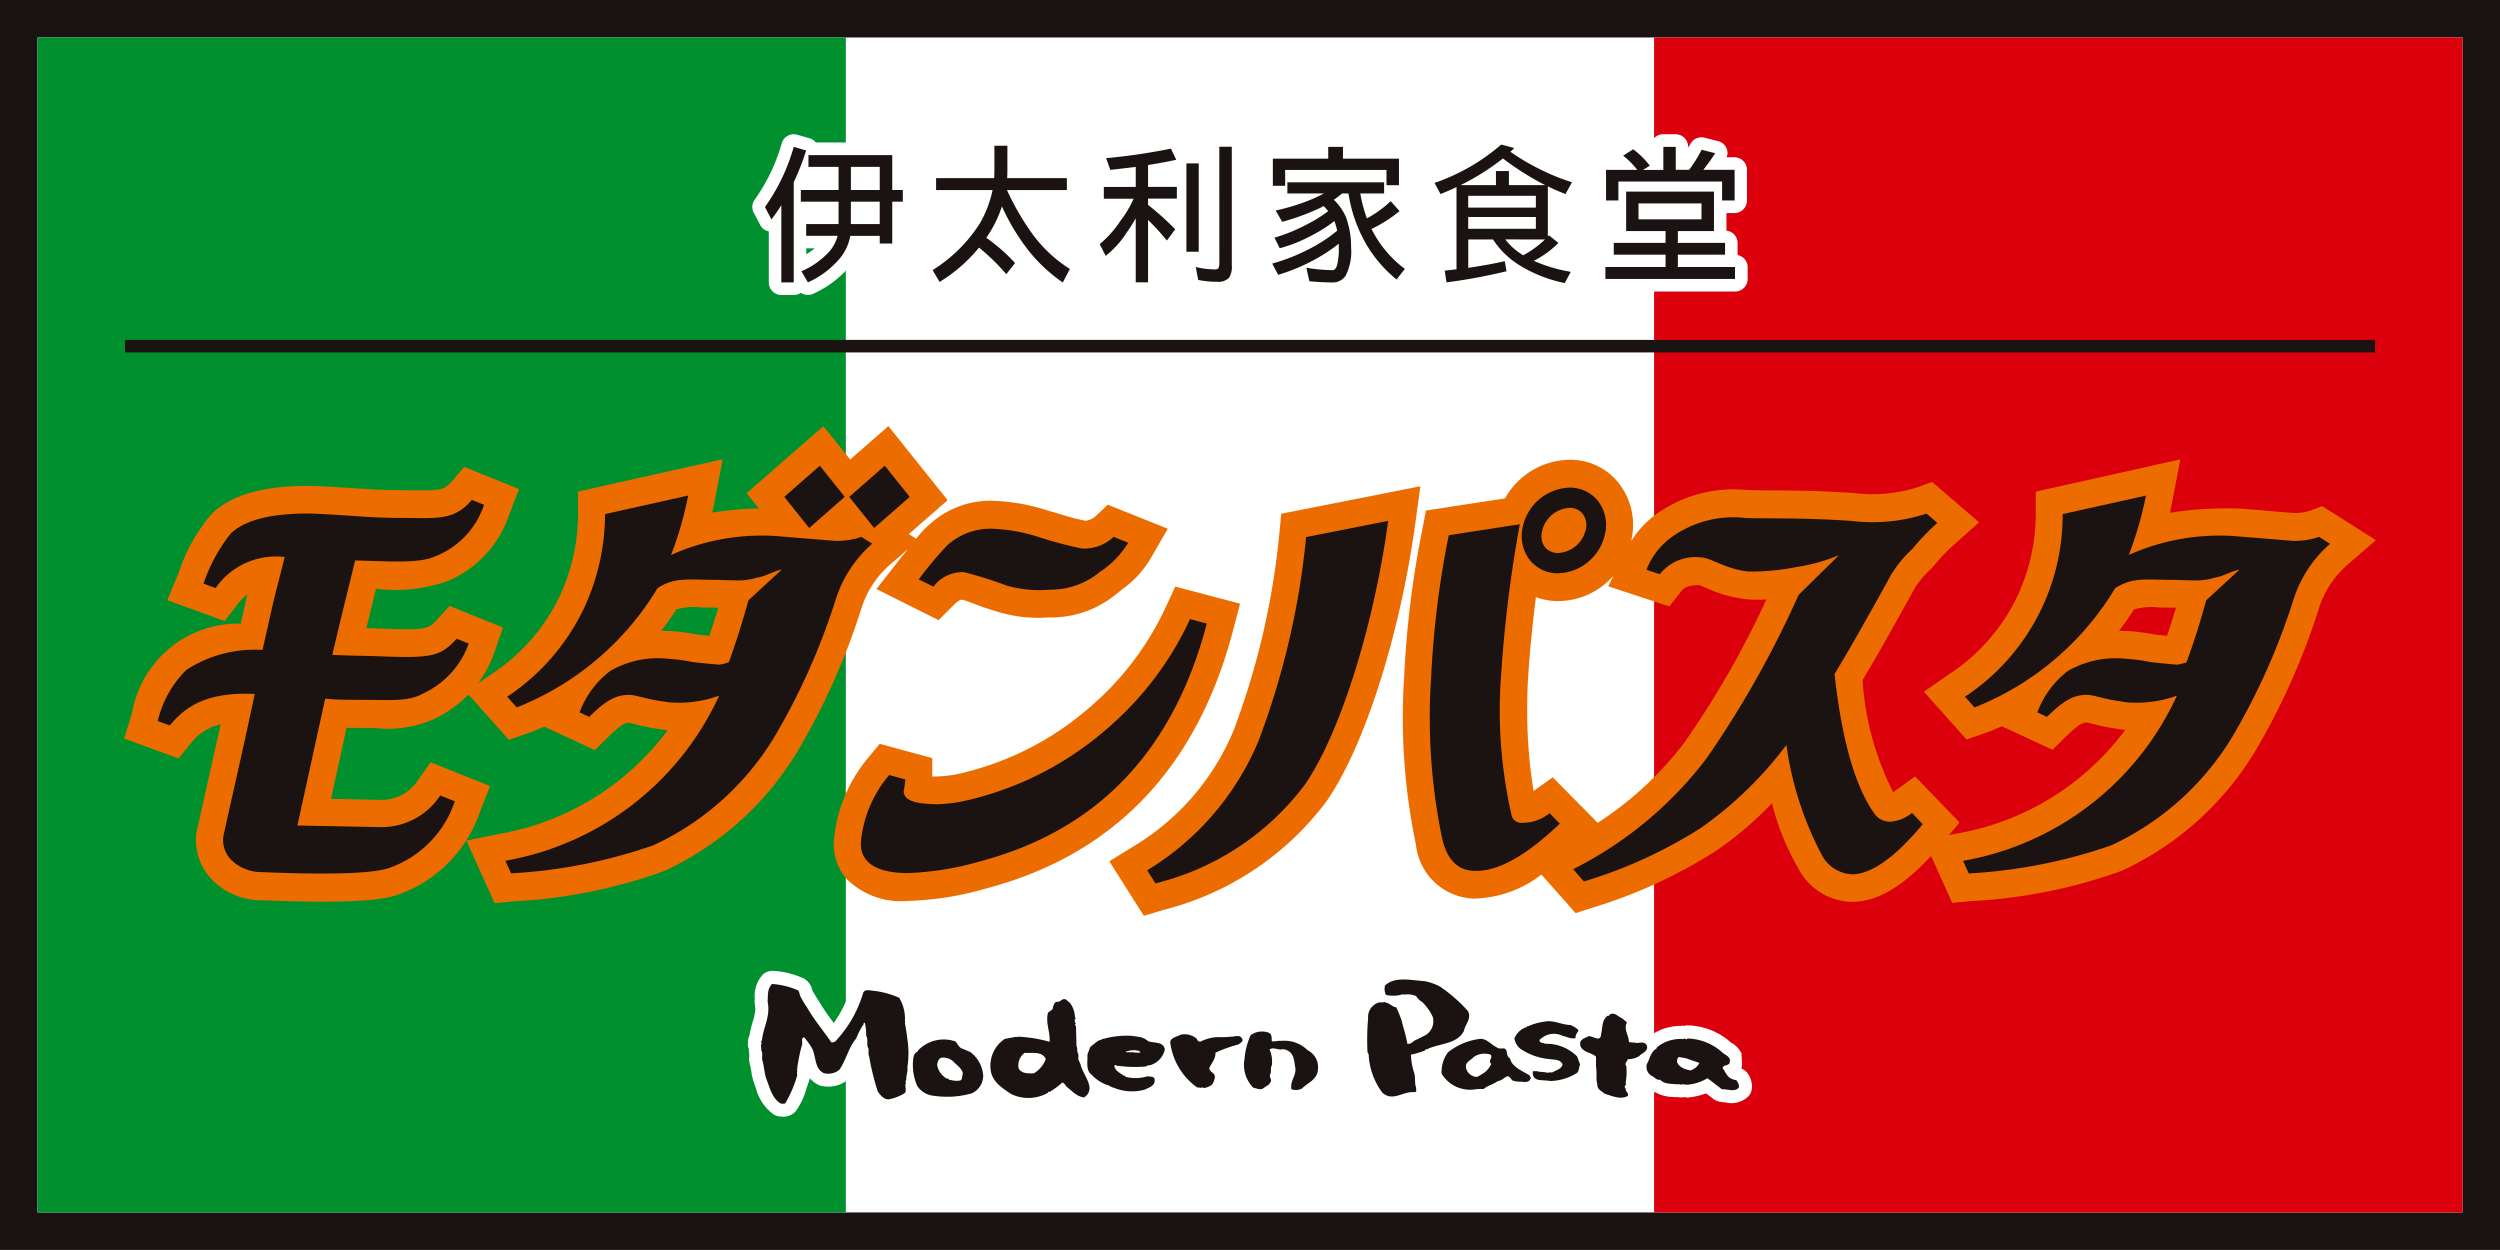 <svg id="logo" xmlns="http://www.w3.org/2000/svg" width="125.933" height="62.963" viewBox="0 0 125.933 62.963">
  <g id="グループ_187" data-name="グループ 187">
    <rect id="長方形_647" data-name="長方形 647" width="125.933" height="62.963" fill="#1a1311"/>
    <g id="グループ_179" data-name="グループ 179" transform="translate(1.889 1.888)">
      <rect id="長方形_648" data-name="長方形 648" width="122.155" height="59.187" fill="#fff"/>
      <rect id="長方形_649" data-name="長方形 649" width="40.718" height="59.187" fill="#00912e"/>
      <rect id="長方形_650" data-name="長方形 650" width="40.722" height="59.187" transform="translate(81.433)" fill="#dc000c"/>
    </g>
    <rect id="長方形_651" data-name="長方形 651" width="113.339" height="0.631" transform="translate(6.298 17.122)" fill="#1a1311"/>
    <g id="グループ_182" data-name="グループ 182" transform="translate(37.897 6.652)">
      <g id="グループ_180" data-name="グループ 180">
        <path id="パス_244" data-name="パス 244" d="M804.893,683.5v-1.139a.634.634,0,0,0-.634-.636h-3.848a.64.64,0,0,0-.312-.209l-.625-.178a.627.627,0,0,0-.783.434,9.234,9.234,0,0,1-1.36,2.835.623.623,0,0,0-.12.365.636.636,0,0,0,.076.3l.327.623a.63.63,0,0,0,.427.312v2.568a.634.634,0,0,0,.632.634h.625a.633.633,0,0,0,.358-.111.624.624,0,0,0,.621.051A5.228,5.228,0,0,0,802,688.1a3.288,3.288,0,0,0,.625-1.037h.421a.631.631,0,0,0,.585.387h.63a.632.632,0,0,0,.634-.63v-1.5a.621.621,0,0,0,.53-.614v-.587A.627.627,0,0,0,804.893,683.5Zm-4.965,3.859v-.3h.427A3.85,3.85,0,0,1,799.928,687.363Z" transform="translate(-797.211 -681.202)" fill="#fff"/>
        <path id="パス_245" data-name="パス 245" d="M808.89,687.591a6.254,6.254,0,0,1-1.8-1.725c-.24-.347-.461-.708-.668-1.079h1.985a.63.63,0,0,0,.632-.632v-.6a.628.628,0,0,0-.632-.63h-2.361v-1a.634.634,0,0,0-.634-.634h-.654a.633.633,0,0,0-.628.634v1h-2.31a.633.633,0,0,0-.634.63v.6a.635.635,0,0,0,.634.632h2a5.455,5.455,0,0,1-.332.706,6.933,6.933,0,0,1-2.194,2.167.631.631,0,0,0-.291.53.624.624,0,0,0,.093.327l.356.592a.632.632,0,0,0,.875.214,8.38,8.38,0,0,0,1.7-1.375,10.6,10.6,0,0,1,.841.859.642.642,0,0,0,.5.222.633.633,0,0,0,.481-.242l.443-.563a.653.653,0,0,0,.089-.165,8.464,8.464,0,0,0,1.471,1.284.639.639,0,0,0,.91-.234l.356-.685a.676.676,0,0,0,.073-.294A.63.63,0,0,0,808.89,687.591Z" transform="translate(-792.565 -681.234)" fill="#fff"/>
        <path id="パス_246" data-name="パス 246" d="M819.371,684.979a.607.607,0,0,0,.781-.289l.327-.592a.663.663,0,0,0,.076-.3.626.626,0,0,0-.441-.605,10.25,10.25,0,0,1-1.553-.634c-.307-.151-.61-.329-.906-.51a.617.617,0,0,0-.022-.145.634.634,0,0,0-.454-.443l-.656-.171a.635.635,0,0,0-.605.156,9.542,9.542,0,0,1-3.147,1.794.637.637,0,0,0-.33.883l.3.561a.612.612,0,0,0,.737.312v2.624l-.04,0a.641.641,0,0,0-.432.245.651.651,0,0,0-.125.378.538.538,0,0,0,.009.1l.089.594a.635.635,0,0,0,.712.53,29.654,29.654,0,0,0,3.091-.579.6.6,0,0,0,.372-.265,7.764,7.764,0,0,0,2.285.864.63.63,0,0,0,.692-.323l.294-.563a.64.64,0,0,0,.073-.3.663.663,0,0,0-.06-.276.652.652,0,0,0-.458-.347c-.2-.033-.381-.087-.568-.129.1-.091.2-.178.287-.267a.625.625,0,0,0,.178-.438l0-.038a.613.613,0,0,0-.234-.454l-.3-.24v-1.153Zm-4.039,2.381V687.3h.3v0C815.537,687.327,815.43,687.342,815.332,687.36Z" transform="translate(-778.636 -681.263)" fill="#fff"/>
        <path id="パス_247" data-name="パス 247" d="M812.077,681.312h-.628a.636.636,0,0,0-.63.634v.358a.615.615,0,0,0-.407-.153h-.621l-.024,0-.18-.385a.634.634,0,0,0-.7-.35,28.482,28.482,0,0,1-3.2.467.644.644,0,0,0-.476.289.651.651,0,0,0-.1.343.587.587,0,0,0,.038.211l.209.594a.221.221,0,0,1,.031.06.623.623,0,0,0-.392.583v.592a.63.63,0,0,0,.63.634h.4c-.02.029-.038.062-.058.091l-.018.027a4.844,4.844,0,0,1-.937,1.046.649.649,0,0,0-.229.492.628.628,0,0,0,.069.287l.3.594a.632.632,0,0,0,.935.223,4.043,4.043,0,0,0,.51-.456v1.28a.632.632,0,0,0,.632.634h.621a.631.631,0,0,0,.634-.634v-1.569a.566.566,0,0,0,.336.1.58.58,0,0,0,.327-.107v.038a.628.628,0,0,0,.494.616.6.6,0,0,0-.011.267l.12.656a.641.641,0,0,0,.494.505,5.643,5.643,0,0,0,1.075.1,1.346,1.346,0,0,0,1.073-.405,1.516,1.516,0,0,0,.307-1.055v-5.975A.633.633,0,0,0,812.077,681.312Zm-2.92,2.023h-.365c.124-.024.258-.047.365-.069Z" transform="translate(-787.925 -681.203)" fill="#fff"/>
        <path id="パス_248" data-name="パス 248" d="M816.388,687.59a5.128,5.128,0,0,1-1.188-1.266,8.423,8.423,0,0,0,.939-.643.628.628,0,0,0,.231-.443l0-.053a.632.632,0,0,0-.16-.421l-.267-.3a.634.634,0,0,0,.4-.585v-1.337a.633.633,0,0,0-.63-.632h-2.2a.63.63,0,0,0-.621-.6h-.743a.633.633,0,0,0-.627.6H809.36a.634.634,0,0,0-.636.632v1.366a.506.506,0,1,1,.2.986.763.763,0,0,0-.051.26.6.6,0,0,0,.082.314s.189.334.267.469a.629.629,0,0,0-.358.334.59.59,0,0,0,.011.532l.222.447a.639.639,0,0,0-.349.332.6.6,0,0,0-.053.245.646.646,0,0,0,.073.3l.3.563a.638.638,0,0,0,.743.314c.249-.078.5-.171.743-.265l.029.122a.624.624,0,0,0,.563.492c.525.042.93.062,1.237.062a1.408,1.408,0,0,0,1.157-.6,2.393,2.393,0,0,0,.349-1.077,6.868,6.868,0,0,0,1.311,1.393.633.633,0,0,0,.888-.1l.418-.532a.625.625,0,0,0,.138-.394c0-.025,0-.056-.007-.08A.637.637,0,0,0,816.388,687.59Z" transform="translate(-783.139 -681.203)" fill="#fff"/>
        <path id="パス_249" data-name="パス 249" d="M823.529,687.4l0-.018v-.592a.625.625,0,0,0-.561-.619v-.886h.4a.635.635,0,0,0,.634-.632V683.11a.637.637,0,0,0-.634-.637h-.4a.56.56,0,0,0,.056-.2.689.689,0,0,0-.042-.231.628.628,0,0,0-.432-.381l-.683-.174a.631.631,0,0,0-.721.327c-.031.058-.078.113-.109.174v-.042a.635.635,0,0,0-.632-.634h-.625a.637.637,0,0,0-.634.634V682a4.1,4.1,0,0,0-.507-.434.629.629,0,0,0-.723-.025l-.5.323a.632.632,0,0,0-.287.505v.027a.381.381,0,0,0,.018.08H816.9a.639.639,0,0,0-.634.637v1.542a.636.636,0,0,0,.634.632h.378v.872a.631.631,0,0,0-.621.632v.592l0,.031a.629.629,0,0,0-.427.592v.6a.636.636,0,0,0,.634.632H823.4a.637.637,0,0,0,.636-.632V688A.622.622,0,0,0,823.529,687.4Z" transform="translate(-773.898 -681.203)" fill="#fff"/>
      </g>
      <g id="グループ_181" data-name="グループ 181" transform="translate(0.634 0.629)">
        <path id="パス_250" data-name="パス 250" d="M803.28,682.61v1.164h-1.453V682.61Zm-5.784,2.018.327.625a7.813,7.813,0,0,0,.5-.714v3.888h.625v-5.043a12.64,12.64,0,0,0,.625-1.6l-.625-.183A9.766,9.766,0,0,1,797.5,684.628Zm2.194-2.018h1.516v1.164h-1.9v.587h1.9v1.128h-1.631v.592h1.585a2.044,2.044,0,0,1-.39.759,4.056,4.056,0,0,1-1.433,1.026l.325.561a4.5,4.5,0,0,0,1.513-1.1,2.446,2.446,0,0,0,.621-1.244h1.484v.389h.63v-2.11h.532v-.587h-.532v-1.756H799.69Zm3.589,1.751v1.128h-1.453v-1.128Z" transform="translate(-797.496 -681.484)" fill="#1a1311"/>
        <path id="パス_251" data-name="パス 251" d="M801.47,683.206h2.924c.011-.138.013-.274.013-.407v-1.226h.654V682.8c0,.134,0,.269-.015.407h3.011v.6H805.04a13.088,13.088,0,0,0,1.184,2.074,6.835,6.835,0,0,0,1.985,1.9l-.356.683a8.039,8.039,0,0,1-1.7-1.576,10.915,10.915,0,0,1-1.368-2.261,5.913,5.913,0,0,1-.752,1.533.42.42,0,0,1-.031.056,8.635,8.635,0,0,1,1.446,1.268l-.443.561a10.338,10.338,0,0,0-1.373-1.34,7.782,7.782,0,0,1-1.985,1.729l-.354-.594a7.539,7.539,0,0,0,2.4-2.385,5.711,5.711,0,0,0,.623-1.649H801.47Z" transform="translate(-792.847 -681.514)" fill="#1a1311"/>
        <path id="パス_252" data-name="パス 252" d="M808.665,681.69l.267.561c-.447.1-.919.185-1.42.265v1.1h1.451v.592h-1.451v.314a14.611,14.611,0,0,1,1.369,1.231l-.421.567a11.421,11.421,0,0,0-.948-1.037v3.142h-.621V685.2a8.147,8.147,0,0,1-.472.743,4.726,4.726,0,0,1-1.041,1.148l-.3-.592a5.291,5.291,0,0,0,1.053-1.186,5.428,5.428,0,0,0,.654-1.1h-1.5v-.592h1.607V682.61c-.416.053-.839.1-1.28.151l-.212-.592A29.953,29.953,0,0,0,808.665,681.69Zm.779.743h.621v4.451h-.621Zm1.658-.837h.628v5.975a.991.991,0,0,1-.147.634.764.764,0,0,1-.6.191,4.468,4.468,0,0,1-.946-.093l-.122-.65a4.146,4.146,0,0,0,.979.12c.087,0,.143-.022.165-.067a.626.626,0,0,0,.044-.289Z" transform="translate(-788.212 -681.484)" fill="#1a1311"/>
        <path id="パス_253" data-name="パス 253" d="M811.8,681.6h.743v.594h2.82v1.337h-.628v-.768H809.63v.8h-.619v-1.366h2.79Zm-2.058,1.787h4.873v.561h-1.2a7.339,7.339,0,0,0,.332,1.255,5.6,5.6,0,0,0,1.2-.866l.447.5a7.008,7.008,0,0,1-1.413.9,2.1,2.1,0,0,0,.116.22,5.621,5.621,0,0,0,1.564,1.791l-.418.534a6.489,6.489,0,0,1-1.589-1.885,7.323,7.323,0,0,1-.835-2.448h-.323c-.129.111-.269.216-.414.318a2.653,2.653,0,0,1,.605.859,4.317,4.317,0,0,1,.265,1.529,2.7,2.7,0,0,1-.271,1.429.772.772,0,0,1-.648.347c-.285,0-.685-.016-1.182-.058l-.154-.683a8.485,8.485,0,0,0,1.335.12c.084,0,.149-.076.211-.229a3.428,3.428,0,0,0,.089-.926v-.176a8.358,8.358,0,0,1-1.271.83,9.433,9.433,0,0,1-1.782.737l-.3-.565a9.668,9.668,0,0,0,1.845-.726,7.469,7.469,0,0,0,1.426-.93,2.579,2.579,0,0,0-.12-.429.227.227,0,0,0-.02-.056,7.313,7.313,0,0,1-1.144.723,7.446,7.446,0,0,1-1.607.645l-.267-.532a8.777,8.777,0,0,0,1.631-.668,6.82,6.82,0,0,0,1.077-.67c-.076-.087-.151-.172-.231-.26a2.059,2.059,0,0,1-.258.136,11.683,11.683,0,0,1-1.831.663l-.325-.57a10.628,10.628,0,0,0,1.615-.485,7.058,7.058,0,0,0,.812-.374h-1.84Z" transform="translate(-783.424 -681.484)" fill="#1a1311"/>
        <path id="パス_254" data-name="パス 254" d="M818.215,686.328a4.994,4.994,0,0,1-.492.416,5.376,5.376,0,0,1-.6.381,3.161,3.161,0,0,1-.906-.8Zm-5.561-2.851.3.563c.271-.109.539-.222.806-.349v4.139c-.194.022-.394.045-.594.069l.089.59a27.567,27.567,0,0,0,3.024-.561l-.089-.508c-.527.125-1.139.231-1.838.338v-1.431H815.6a4.217,4.217,0,0,0,1.344,1.306,6.944,6.944,0,0,0,2.27.89l.3-.565a7.68,7.68,0,0,1-1.86-.554,3.718,3.718,0,0,0,.447-.26,4.4,4.4,0,0,0,.79-.643l-.479-.385a.241.241,0,0,1-.051.065v-2.528q.434.21.888.387l.327-.594a10.692,10.692,0,0,1-1.649-.674,11.2,11.2,0,0,1-1.453-.861,2.624,2.624,0,0,0,.194-.189l-.654-.176A10.164,10.164,0,0,1,812.654,683.478Zm2.43-.514a11.541,11.541,0,0,0,1.015-.716,13.873,13.873,0,0,0,1.555,1.033c.194.113.387.218.583.312H816.4v-.71h-.654v.71h-1.785A11.5,11.5,0,0,0,815.084,682.964Zm-.734,2.234h3.407v.592H814.35Zm0-1.068h3.407v.594H814.35Z" transform="translate(-778.922 -681.546)" fill="#1a1311"/>
        <path id="パス_255" data-name="パス 255" d="M818.189,684.45h3.173v.8h-3.173Zm-.774-2.406a4.146,4.146,0,0,1,.712.717h-1.573V684.3h.621v-.952H822.4v.952h.63v-1.542h-1.578a9.941,9.941,0,0,0,.6-.837l-.683-.174a6.631,6.631,0,0,1-.63,1.01h-.674V681.6h-.625v1.164h-1.026l.343-.214a4.047,4.047,0,0,0-.837-.828Zm.151,3.8h1.985v.594h-2.608v.592h2.608v.623h-3.029v.6h6.527v-.6h-2.877v-.623h2.377v-.592h-2.377v-.594h1.818v-1.989h-4.424Z" transform="translate(-774.183 -681.484)" fill="#1a1311"/>
      </g>
    </g>
    <g id="グループ_184" data-name="グループ 184" transform="translate(37.67 48.675)">
      <path id="パス_256" data-name="パス 256" d="M825.653,703.814a.5.5,0,0,1,.058.038,2.324,2.324,0,0,0-1.7-.608.833.833,0,0,0-.3-.314.583.583,0,0,0-.189-.073,1.678,1.678,0,0,0-1.44.2,1.261,1.261,0,0,0-.559-.033l-.053.011h.011l-.387.02c-.076,0-.182.018-.225.013a.923.923,0,0,0-.271,0l-.194.036a3.118,3.118,0,0,0-.392.082,1.441,1.441,0,0,0-1.409-.174l-.1.042a1.407,1.407,0,0,0-.534.325,2.137,2.137,0,0,0-.312-.056s-.1-.02-.131-.022a1.62,1.62,0,0,0-.732-.269c.025,0,.222.071.247.078l-.454-.1h0l.011,0c-.038-.011-.082-.016-.1-.022a4.986,4.986,0,0,0-1.584.156c-.013,0-.013.011-.022.013a.7.7,0,0,0-.249.08,1.212,1.212,0,0,0-.331.167l-.009-.269a.518.518,0,0,0-.011-.085l0-.031a.666.666,0,0,0-.011-.118l.011-.024a1.007,1.007,0,0,0,.007-.111.661.661,0,0,0-.076-.294,1.719,1.719,0,0,0-.391-.932c-.02-.018-.045-.036-.067-.056l-.209-.178a.714.714,0,0,0-.189-.111.877.877,0,0,0-.783.089.86.86,0,0,0-.7.614l0,.025c-.007.009-.007.029-.018.042l-.234.247c-.042.042-.047.051-.047.062l0,.027-.007.058a2.024,2.024,0,0,0-.051.449,2.268,2.268,0,0,0,.022.3,4.882,4.882,0,0,0-.728-.082,1.159,1.159,0,0,0-.151,0,.668.668,0,0,0-.149.009l-.592.109a.608.608,0,0,0-.245.1,2.248,2.248,0,0,0-.765.861,1.652,1.652,0,0,0-.187-.162.842.842,0,0,0-.156-.1s-.274-.111-.349-.145l-.011-.013-.16-.212a.407.407,0,0,0-.194-.145,2.28,2.28,0,0,0-2.094.176l-.018-.12a2.436,2.436,0,0,0-.049-.387l.007-.047a.825.825,0,0,0-.025-.174,2.583,2.583,0,0,0-.4-1.433.633.633,0,0,0-.267-.223,5.055,5.055,0,0,0-1.415-.4.7.7,0,0,0-.1-.007h.009l-.073-.011a.978.978,0,0,0-1.086.434.435.435,0,0,0-.051.109,6.265,6.265,0,0,1-.859,1.756l-.045-.056a10.631,10.631,0,0,1-.721-1.061c0-.011-.069-.1-.073-.111l-.122-.2s-.089-.151-.118-.2a.874.874,0,0,0-.372-.572.223.223,0,0,0-.062-.042,4.258,4.258,0,0,0-1.5-.378.713.713,0,0,0-.565.185,1.591,1.591,0,0,0-.405,1.2l-.009.158c0,.047.009.1.013.147a1.125,1.125,0,0,1,.024.214,2.485,2.485,0,0,1-.14.685,6.416,6.416,0,0,0-.154.659.8.8,0,0,0-.078.327c0,.013.007.027.007.038a.682.682,0,0,0-.011.073.616.616,0,0,0,.036.207c0,.024-.011.093-.011.093a.513.513,0,0,0,.013-.089l.018.031v.011a.8.8,0,0,0,.087.441.418.418,0,0,1-.08-.194l0,.073v.254a1.214,1.214,0,0,0,.031.145l.074.356a2.826,2.826,0,0,0,.149.641c0,.016.089.249.089.249a2.329,2.329,0,0,0,.917,1.34.809.809,0,0,0,.407.091l-.051,0a.837.837,0,0,0,.694-.225.382.382,0,0,0,.056-.067,3.567,3.567,0,0,0,.527-1.133l.151-.434a.29.29,0,0,0,.007-.082,1.254,1.254,0,0,0,.436.343.523.523,0,0,0,.14.047,1.551,1.551,0,0,0,1.369-.32c.031-.036.067-.071.1-.114a3.933,3.933,0,0,0,.36-.668,10.9,10.9,0,0,0,.407,1.607.513.513,0,0,0,.089.165,1.307,1.307,0,0,0,1.182.656c.036,0,.127-.029.167-.04l.193-.06a1.835,1.835,0,0,0,.8-.374.225.225,0,0,0,.047-.045,1.925,1.925,0,0,0,.906.347c.02,0,.094,0,.116.009l.552.015a2.891,2.891,0,0,0,1.611-.218,1.762,1.762,0,0,0,.625-.514,4.508,4.508,0,0,0,.619.467l.073.047a2.624,2.624,0,0,0,2.472,0,.877.877,0,0,0,.151-.089c.027-.018.058-.027.082-.042l.2-.134a1.9,1.9,0,0,0,1.053.543.662.662,0,0,0,.336-.049,1.09,1.09,0,0,0,.592-.65l.031.013.069.02.02.011.427.158c-.024-.007-.178-.051-.2-.06a3.1,3.1,0,0,0,2.043.136.855.855,0,0,0,.127-.051l.089-.042a1.112,1.112,0,0,0,.759-.979v-.049a.932.932,0,0,0-.12-.438l.027-.018a2.771,2.771,0,0,0,1.286,1.44,1,1,0,0,0,.385.056l.007,0c-.051,0-.107,0-.107,0a.511.511,0,0,0,.109,0,.692.692,0,0,0,.325.033,1.752,1.752,0,0,0,.654-.254.646.646,0,0,0,.127-.107,1.39,1.39,0,0,0,.312-.659,1.026,1.026,0,0,0,.022-.214.817.817,0,0,0-.16-.467,2.283,2.283,0,0,0,.122-.285c.062-.02.134-.038.211-.058a2.182,2.182,0,0,0,.674,1.865.686.686,0,0,0,.352.158h-.009l.058.015a1.039,1.039,0,0,0,.943-.12l.065-.045a1.436,1.436,0,0,0,.32-.254.66.66,0,0,0,.318.41,1.27,1.27,0,0,0,1.122-.029,1.607,1.607,0,0,0,.178-.122l.207-.167a1.583,1.583,0,0,0,.79-1.224,1.22,1.22,0,0,0,.018-.2A1.632,1.632,0,0,0,825.653,703.814Zm21.784,1.678a.68.68,0,0,0-.28-.191,1.622,1.622,0,0,0,.038-.227c-.011-.176-.033-.514-.033-.541a1.169,1.169,0,0,0-.465-.505l-.054-.031a3.39,3.39,0,0,0-2.114-.872.644.644,0,0,0-.276.031h0l.029-.007h-.058l-.071-.02-.024.022a2.584,2.584,0,0,0-1.384.378,1.021,1.021,0,0,0-.712-.191c-.011-.047-.035-.122-.035-.122a.6.6,0,0,0,.062-.242.653.653,0,0,0-.234-.5l-.234-.207a1.023,1.023,0,0,0-.207-.125l.027.016-.06-.044a1.018,1.018,0,0,0-1.213-.073l-.02.02c-.016.011-.042.009-.062.022a1.288,1.288,0,0,0-.545.928H839.5a1.277,1.277,0,0,0-.521-.436l-.065-.036a.81.81,0,0,0-.347-.1,1.7,1.7,0,0,1-.385-.076,2.631,2.631,0,0,0-.788-.116l-.04,0a3.905,3.905,0,0,0-1.088.263.631.631,0,0,0-.336.153,1.614,1.614,0,0,0-.826.888.179.179,0,0,1-.011.047l-.129-.087a1.552,1.552,0,0,0-.957-.378,1.19,1.19,0,0,0-.058-1.088l-.036-.054a4.969,4.969,0,0,0-1.073-1l-.412-.323-.051-.038a2.445,2.445,0,0,0-.846-.34l-.176-.047a.911.911,0,0,0-.138-.022l-.343-.033a2.483,2.483,0,0,0-2.134.45.678.678,0,0,0-.174.3,1.435,1.435,0,0,0-.042.338c0,.042.011.082.013.127a2.308,2.308,0,0,0-.234.129l-.065.045a1.406,1.406,0,0,0-.554,1.1c0,.022.007.044.007.073a.578.578,0,0,1,.011-.122c-.009.045,0,.089-.009.134h0a4.411,4.411,0,0,0-.051.636c0,.165,0,.332.011.494l.011.57a.69.69,0,0,0,.071.314,4.121,4.121,0,0,0,.8,2.125.907.907,0,0,0,.08.1,1.517,1.517,0,0,0,1.631.231,1.116,1.116,0,0,1,.374-.082c.033,0,.042.007.042.013l.02-.011.565-.24s.149-.5.169-.572l0-.022a1.053,1.053,0,0,0-.038-.3l0,.009-.011-.171a2.014,2.014,0,0,0-.073-.492c-.011-.053-.036-.171-.06-.287.056-.018.131-.047.131-.047a.143.143,0,0,0,.056-.024,1.756,1.756,0,0,0-.025.67.731.731,0,0,0,.062.193,2.276,2.276,0,0,0,2.239,1.153.784.784,0,0,0,.2-.033l-.033.013h.338a.6.6,0,0,0,.414-.176,1.313,1.313,0,0,1,.207-.109s.194-.107.325-.185a1.135,1.135,0,0,0,.165-.047,1.449,1.449,0,0,0,.512.129l.038.007c.027,0,.1,0,.125,0h0l.073.007a1.2,1.2,0,0,0,.685-.122,1.713,1.713,0,0,0,.365.053l.1,0c.011,0,.06,0,.1,0l.151.024a.558.558,0,0,0,.122,0,3.286,3.286,0,0,0,1.582-.469.265.265,0,0,0,.056-.029c.007.047.02.1.031.142a1.151,1.151,0,0,0,.525.792l.062.045a1.122,1.122,0,0,0,.269.143l.185.06a1.722,1.722,0,0,0,1.491-.038.661.661,0,0,0,.294-.389.921.921,0,0,0,.031-.22.808.808,0,0,0-.129-.434,1.024,1.024,0,0,0,.022-.12.44.44,0,0,0-.018-.091l.007-.027a1.364,1.364,0,0,0,.314.28l.053.031.033.024a1.128,1.128,0,0,0,.438.214,1.791,1.791,0,0,0,.874.231l.174.016.069-.009a.93.93,0,0,0,.35,0,.531.531,0,0,0,.138.027,3.656,3.656,0,0,0,.944-.214c.2.151.4.307.4.307a.969.969,0,0,0,.434.136l.162.016a1.215,1.215,0,0,0,1.119-.292.618.618,0,0,0,.138-.2.865.865,0,0,0,.062-.334A1.174,1.174,0,0,0,847.437,705.492Z" transform="translate(-797.109 -700.147)" fill="#fff"/>
      <g id="グループ_183" data-name="グループ 183" transform="translate(0.661 0.665)">
        <path id="パス_257" data-name="パス 257" d="M816,703.054c.06-.343.418-.652.2-1.028a7.7,7.7,0,0,0-1.375-1.206,2.615,2.615,0,0,0-.826-.294c-.616-.033-1.48-.256-1.97.227a.684.684,0,0,0,.051.472,1.706,1.706,0,0,0,.859-.038l.04.025a1.072,1.072,0,0,1,.619.071.93.93,0,0,0,.307.3,2.472,2.472,0,0,1,.532.75.829.829,0,0,1-.327.895l-.458.236c-.185.038-.285.267-.5.214-.058-.412-.2-.786-.289-1.182a6.843,6.843,0,0,0-.267-.65c-.2-.013-.336-.216-.541-.24-.038-.007-.078-.074-.111,0a.548.548,0,0,0-.463.122.743.743,0,0,0-.3.659,12.009,12.009,0,0,0-.031,1.725l.056.1a3.486,3.486,0,0,0,.688,1.932c.523.481,1.039-.08,1.618-.022.147,0,.069-.133.089-.218-.1-.254-.015-.545-.118-.8a3.227,3.227,0,0,1-.145-.872,4.131,4.131,0,0,0,.705-.211.066.066,0,0,1,.089-.054C814.751,703.657,815.63,703.724,816,703.054Z" transform="translate(-780.594 -700.446)" fill="#1a1311"/>
        <path id="パス_258" data-name="パス 258" d="M804.777,703.3a7.566,7.566,0,0,0-.12-.772c-.009-.027.053-.056,0-.078a2.06,2.06,0,0,0-.287-1.208,4.5,4.5,0,0,0-1.235-.345c-.182,0-.465-.118-.574.082a6.019,6.019,0,0,1-1.34,2.386.269.269,0,0,1-.272.122c-.387-.574-.872-1.139-1.222-1.76a4.164,4.164,0,0,1-.314-.523c-.078-.1-.042-.262-.158-.343a3.81,3.81,0,0,0-1.291-.312c-.243.247-.2.565-.222.9.158.732-.225,1.282-.285,1.943-.047.04-.073.109,0,.125l-.049.069.013.02c-.049.089.036.176-.011.272.1.125.042.318.056.478.107.325.1.657.211.97.178.447.283.979.73,1.248.08-.007.176.031.234-.029a6.083,6.083,0,0,0,.6-1.424c-.053-.082.02-.138-.018-.214a7.845,7.845,0,0,1,.238-1.242c.076-.136-.067-.385.114-.434a3.361,3.361,0,0,1,.387.527c.24.412.116,1.05.61,1.28a.876.876,0,0,0,.783-.167c.347-.487.45-1.108.848-1.575a4.162,4.162,0,0,1,.336-.668c.067-.022,0-.14.1-.125a2.4,2.4,0,0,1,.067.652c.1.147.033.392.073.561.1.122,0,.332.076.47a12.809,12.809,0,0,0,.436,1.78c.142.189.307.416.572.39a2.346,2.346,0,0,0,.8-.318c.076-.125.007-.3.02-.454.085-.06-.062-.149.047-.185-.02-.252.091-.421.051-.654A4.542,4.542,0,0,0,804.777,703.3Z" transform="translate(-797.406 -700.322)" fill="#1a1311"/>
        <path id="パス_259" data-name="パス 259" d="M807.038,703.769c.02-.054-.047-.076,0-.12-.1-.087-.031-.269-.1-.387l-.027-1.015c-.076-.029-.038-.1,0-.143-.011-.013-.029-.013-.049-.027,0-.1-.051-.178.049-.22l-.049-.047a1.314,1.314,0,0,0-.247-.723l-.211-.178c-.218-.082-.256.147-.452.114-.134.018-.16.169-.2.267.013.178-.2.191-.256.307-.118.518.125.959.087,1.442a7.126,7.126,0,0,0-1.531-.256c-.056-.029-.087.065-.138,0l-.59.111a1.623,1.623,0,0,0-.69,1.682c.129.536.6.815,1.012,1.095a2,2,0,0,0,1.849-.06c0-.049.051-.058.089-.049a3.732,3.732,0,0,0,.639-.472.345.345,0,0,1,.187.189c.292.22.519.516.906.561a.537.537,0,0,0,.274-.538c-.065-.394-.341-.71-.443-1.1C807.111,704.062,806.991,703.946,807.038,703.769Zm-2.25.859c-.3.007-.625.02-.768-.258a.781.781,0,0,1,.307-.774c.385.027.888-.093,1.064.316A1.4,1.4,0,0,1,804.788,704.627Z" transform="translate(-791.042 -699.901)" fill="#1a1311"/>
        <path id="パス_260" data-name="パス 260" d="M819.311,702.829c-.087-.22-.354-.14-.523-.127-.038-.018-.1-.058-.12,0-.069-.073-.191,0-.26-.065-.009-.332-.276-.63-.1-.977l-.234-.2c-.2-.073-.4-.354-.643-.185,0,.051-.056.06-.093.051-.3.2-.249.6-.332.932-.018.443-.432.051-.672.1.007.109-.136,0-.129.093-.116.011-.162.1-.234.156-.133.543.516.534.779.779v.51c.06.287-.013.63.069.888-.025.252.24.354.378.476.358.1.8.318,1.162.1.045-.162-.153-.229-.116-.392-.14-.093.076-.131,0-.265a3.115,3.115,0,0,0,.036-.837c-.118-.118.04-.238.076-.352a1.05,1.05,0,0,0,.574-.156C819.037,703.221,819.415,703.11,819.311,702.829Z" transform="translate(-774.686 -699.5)" fill="#1a1311"/>
        <path id="パス_261" data-name="パス 261" d="M816.018,702.529c-.1-.067-.292-.007-.292-.2a1.355,1.355,0,0,1,.354-.234.989.989,0,0,1,.814.036c.216.044.436.171.65.111-.027-.138.082-.278.147-.374-.08-.147-.254-.2-.392-.287-.394,0-.752-.2-1.148-.189a3.187,3.187,0,0,0-.981.243c-.036.029-.089-.022-.083.051a.956.956,0,0,0-.625.572.827.827,0,0,0,.285.51,3.074,3.074,0,0,0,1.5.532c.227.04.505,0,.637.252-.024.238-.314.3-.507.414-.071.02-.154-.02-.227.027-.222-.064-.387-.027-.6-.093-.055.029-.111-.022-.165.029a.672.672,0,0,0,.02.2c.093.265.405.223.634.249a1.007,1.007,0,0,1,.216.024,2.58,2.58,0,0,0,1.295-.369c.18-.071.149-.307.22-.454l-.149-.411A2.165,2.165,0,0,0,816.018,702.529Z" transform="translate(-776.506 -699.289)" fill="#1a1311"/>
        <path id="パス_262" data-name="パス 262" d="M811.539,702.564a1.647,1.647,0,0,0-1.324-.472c-.178-.022-.345.051-.483.016-.011-.156.024-.325-.134-.421a.992.992,0,0,0-.926.111,3.5,3.5,0,0,0-.309,1.184,1.646,1.646,0,0,0,.441,1.473c.167.02.349.136.508.02.122-.1.294-.156.352-.3.1-.129-.058-.234-.024-.38.1-.125,0-.336.093-.458a1.483,1.483,0,0,0-.113-.814c.185-.127.385.013.578,0a.456.456,0,0,1,.323.053c.343.16.336.547.394.85.078.4-.272.668-.194,1.1a.653.653,0,0,0,.534-.038c.3-.294.783-.456.8-.953A.94.94,0,0,0,811.539,702.564Z" transform="translate(-784 -698.999)" fill="#1a1311"/>
        <path id="パス_263" data-name="パス 263" d="M809.748,701.8a5.135,5.135,0,0,1-.73.022,2.177,2.177,0,0,0-.848.24c-.056-.022-.151-.064-.151-.147a.953.953,0,0,0-.81-.218c-.191.107-.492.138-.539.365a3.281,3.281,0,0,0,1.362,2.3c.069-.013.149.022.194.011s.1-.033.127.02a1.015,1.015,0,0,0,.4-.156.737.737,0,0,0,.16-.36c.058-.258-.267-.269-.274-.5.114-.238.332-.49.309-.77a7.291,7.291,0,0,1,1.162-.416c.089-.067.272-.169.182-.28C810.2,701.675,809.917,701.806,809.748,701.8Z" transform="translate(-786.054 -698.92)" fill="#1a1311"/>
        <path id="パス_264" data-name="パス 264" d="M807.864,701.991a.928.928,0,0,0-.563-.227c-.08-.045-.145,0-.207-.04a4.457,4.457,0,0,0-1.409.127c-.042.051-.163-.022-.165.064-.245.031-.378.236-.574.356l-.147.394c.027.289-.1.788.2,1a1.99,1.99,0,0,0,.763.521c.134.02.216.122.358.145a2.409,2.409,0,0,0,1.567.1c.207-.109.514-.182.5-.469.013-.229-.227-.169-.352-.207a2.034,2.034,0,0,1-1.081.038c-.062,0-.042-.1-.125-.06-.174-.151-.42-.225-.472-.483.011-.127.131.007.176-.022a6.271,6.271,0,0,0,1.411.036c.058-.031.12-.08.191-.058a1.064,1.064,0,0,0,.766-.8C808.616,701.991,808.166,702.1,807.864,701.991Zm-.819.543c-.029.029-.078.051-.109,0a.385.385,0,0,1-.225,0,1.064,1.064,0,0,1,.679-.058l.093.08A.966.966,0,0,1,807.045,702.534Z" transform="translate(-788.354 -698.882)" fill="#1a1311"/>
        <path id="パス_265" data-name="パス 265" d="M821.979,703.885a.871.871,0,0,1-.3-.1c-.193-.118-.265-.347-.389-.505.025-.165.265-.123.349-.245-.02-.058.049-.12.016-.185-.053-.182-.216-.227-.356-.34a2.739,2.739,0,0,0-1.778-.725l-.031.029c-.071.053-.109-.094-.165,0a1.9,1.9,0,0,0-1.344.412l-.027.069c-.289.165-.325.505-.478.77a.521.521,0,0,0,.262.616c.134.06.234.222.4.18.236.24.574.2.888.234.091-.036.171.062.249-.018.051.053.111,0,.174.04a2.3,2.3,0,0,0,1.077-.331l.73.558c.283-.016.625.147.839-.071C822.149,704.141,822.06,703.994,821.979,703.885Zm-2.317-.492c-.263-.051-.59-.162-.67-.434.013-.1.013-.227.116-.243.122.042.263.036.372.08.209.073.425.145.639.22A.745.745,0,0,1,819.663,703.393Z" transform="translate(-772.846 -698.813)" fill="#1a1311"/>
        <path id="パス_266" data-name="パス 266" d="M803.732,702.444l-.4-.169c-.169-.047-.24-.249-.345-.361a1.792,1.792,0,0,0-1.883.45l-.016.047a.4.4,0,0,0-.214.285,2.592,2.592,0,0,0,.194,1.471,1.14,1.14,0,0,0,.843.485,4.556,4.556,0,0,0,1.891-.122.977.977,0,0,0,.581-.917A1.631,1.631,0,0,0,803.732,702.444Zm-.5,1.435a1.081,1.081,0,0,1-.5-.029c-.087.029-.082-.1-.169-.06a.972.972,0,0,1-.5-.7c.022-.138.064-.325.231-.361a.771.771,0,0,1,.581.189c.158.178.465.363.483.627C803.307,703.656,803.353,703.819,803.229,703.879Z" transform="translate(-793.188 -698.792)" fill="#1a1311"/>
        <path id="パス_267" data-name="パス 267" d="M816.263,702.762c-.156-.06-.134-.251-.18-.383-.069-.207-.336-.031-.463-.149-.307-.145-.547-.492-.912-.434a3.233,3.233,0,0,0-1.564.67,1.637,1.637,0,0,0-.323,1.079,1.674,1.674,0,0,0,1.647.794,2.183,2.183,0,0,1,.472-.022c.189-.178.5-.24.712-.4.207-.024.316-.191.51-.251a.43.43,0,0,1,.2.207,1.019,1.019,0,0,0,.374.073c.2-.007.443.089.552-.122.056-.069-.009-.136-.047-.2C816.893,703.4,816.357,703.216,816.263,702.762Zm-.941.285a1.1,1.1,0,0,1-.472.523c-.131.067-.229.189-.4.111a.58.58,0,0,1-.394-.4c-.08-.32.22-.39.374-.57a.94.94,0,0,1,.87-.12C815.4,702.769,815.14,702.9,815.322,703.047Z" transform="translate(-778.533 -698.799)" fill="#1a1311"/>
      </g>
    </g>
    <g id="グループ_186" data-name="グループ 186" transform="translate(6.251 21.472)">
      <path id="パス_268" data-name="パス 268" d="M848.288,690.945l-1.874.372-5.134,1.013-.1,1.035a38.506,38.506,0,0,1-2.305,9.892h0a12.293,12.293,0,0,1-5.043,5.83l-1.211.75,1.736,2.746.961-.289a14.759,14.759,0,0,0,8.229-5.461c1.889-2.695,3.692-8.3,4.475-13.944Zm-26.737,3.965.917-.792c-.147.18-.314.392-.507.632l-1.073,1.373,3.133,1.567.685-.69c.345-.345.432-.341.521-.336a4.4,4.4,0,0,1,.51.178c.329.122.781.294,1.373.458a6.906,6.906,0,0,0,2.379.256l.189,0h-.015a5.178,5.178,0,0,0,3.331-1.2l.252-.2a5.149,5.149,0,0,0,1.5-1.653l.819-1.418-3.024-1.211-.634.6a1.011,1.011,0,0,1-.483.211,10.33,10.33,0,0,1-1.191-.309l-.768-.223a9.832,9.832,0,0,0-2.791-.478,4.533,4.533,0,0,0-3.024,1.117,4.784,4.784,0,0,0-.759.8l-.372-.238,1.956-1.707-2.986-3.73-1.055.921-.868.761-1.349-1.682-1.055.921-2.815,2.457.619.77a16.136,16.136,0,0,0-2.354.211c.047-.2.1-.4.129-.6l.4-2.09-2.025.452-5.259,1.173,0,1.122a9.86,9.86,0,0,1-.953,4.213,9.707,9.707,0,0,1-3.369,3.837l-.73.505a5.554,5.554,0,0,0,.828-1.551l.438-1.277-2.686-1.086-.632.692c-.438.478-.494.539-2.924.445,0,0-.394-.011-.634-.02.165-.694.327-1.331.454-1.856,0,0,.027-.1.029-.127a7.872,7.872,0,0,0,3.645-.4,5.521,5.521,0,0,0,3.06-3.322l.5-1.3-2.757-1.115-.632.734c-.372.429-.525.463-2.063.443l-.5-.007c-.714,0-1.484-.031-2.3-.093l-.011,0c-1.7-.109-2.214-.122-2.455-.122h-.011c-2.228.02-3.77.472-4.722,1.38a8.691,8.691,0,0,0-1.693,3l-.574,1.378,2.893,1.05.605-.786a3.421,3.421,0,0,1,.543-.57c-.038.158-.076.312-.107.458,0,0-.116.516-.231,1.03a5.42,5.42,0,0,0-5.477,4.5l-.4,1.288,2.744,1,.607-.75a2.588,2.588,0,0,1,1.511-.964c-.267,1.211-.518,2.321-.732,3.273l-.492,2.205-.007.076c-.007.091-.013.189-.013.278a2.88,2.88,0,0,0,.895,2.076,3.461,3.461,0,0,0,2.285.948h.02c4.8.2,6.222-.033,6.923-.258a6.7,6.7,0,0,0,4.177-4.175l.519-1.315-3-1.2-.616.875a2.194,2.194,0,0,1-1.974,1.019c-.024,0-1.255-.027-2.423-.049.3-1.386.554-2.53.781-3.576h.365l1.05.007a5.777,5.777,0,0,0,3.133-.514,6.71,6.71,0,0,0,1.6-1.171l2.025,2.279.837-.289c.316-.109.63-.234.946-.376l2.55,1.184.665-.652c.688-.679.883-.719,1.057-.721.058.011.2.042.314.071a10.261,10.261,0,0,0,1.175.238h-.013l.316.049c.051.009.1.011.151.015a13.413,13.413,0,0,1-8.434,5.212l-1.7.347,1.422,3.151.957-.093a26.209,26.209,0,0,0,7.575-1.522,15.341,15.341,0,0,0,6.7-5.991,34.624,34.624,0,0,0,3.254-7.275A4.841,4.841,0,0,1,821.551,694.911Zm-9.082,3.565c-.312-.029-.592-.056-.625-.062a9.846,9.846,0,0,0-1.366-.176l-.013,0c-.145,0-.28-.007-.416-.007.267-.352.523-.716.761-1.084a3.3,3.3,0,0,1,1.3-.091s.692,0,.759.009h.056C812.756,697.608,812.607,698.075,812.469,698.476Zm26.377-.247.36-1.369L835.942,696l-.483,1.039A14.807,14.807,0,0,1,831.725,702a15.056,15.056,0,0,1-6.393,3.358,6.348,6.348,0,0,1-1.364.207c-.1,0-.191,0-.267,0v-.924l-2.646-.723-.554.67a7.489,7.489,0,0,0-1.731,3.972,2.7,2.7,0,0,0,.6,2.152,3.913,3.913,0,0,0,3.116,1.122,15.728,15.728,0,0,0,3.959-.636C832.853,709.5,837.026,705.138,838.846,698.229Zm54.866-6.284-.623.238a2.384,2.384,0,0,1-.823.109c-.12-.009-2.661-.22-2.661-.22h-.034a18.44,18.44,0,0,0-3.531.211c.047-.2.089-.4.129-.6l.4-2.09-2.025.452-5.256,1.173,0,1.122a9.83,9.83,0,0,1-.959,4.213,9.677,9.677,0,0,1-3.365,3.837l-1.315.906L875.8,703.7l.839-.289c.312-.109.63-.234.939-.376l2.552,1.184.663-.652c.688-.679.881-.719,1.059-.721.06.011.2.042.314.071a10.35,10.35,0,0,0,1.175.238h-.013l.318.049c.047.009.1.011.149.015a13.413,13.413,0,0,1-8.432,5.212l-.447.091.53-.641-2.239-2.319-.937.681a1,1,0,0,1-.169.109,14.617,14.617,0,0,1-1.54-5.639c.608-1.013,1.471-2.53,2.619-4.615a4.693,4.693,0,0,1,.834-.995l.2-.225a9.066,9.066,0,0,1,1.008-1.037l1.213-1.079-2.368-2.032-.732.265a7.541,7.541,0,0,1-3.236.289h-.022c-1.769-.12-3.16-.127-4.17-.129-.5-.007-.9-.007-1.193-.02a6.618,6.618,0,0,0-4.248,1.019,4.794,4.794,0,0,0-1.558,1.556c.018-.071.027-.138.038-.209a3.4,3.4,0,0,0-.683-2.735,3.1,3.1,0,0,0-2.461-1.155,3.787,3.787,0,0,0-3.249,1.945l-3.983.612-.187.966a49.183,49.183,0,0,0-.912,7.406,31.245,31.245,0,0,0,.594,8.461,3.04,3.04,0,0,0,2.877,2.715,5.739,5.739,0,0,0,3.443-1.211l1.722,1.943.828-.267a25.043,25.043,0,0,0,6.235-2.864A17.954,17.954,0,0,0,866,706.914a12.637,12.637,0,0,0,1.337,3.3,3.1,3.1,0,0,0,2.733,1.667c1.246-.025,2.51-.761,3.943-2.314l1.066,2.366.957-.093a26.243,26.243,0,0,0,7.577-1.522,15.4,15.4,0,0,0,6.707-5.991,34.893,34.893,0,0,0,3.244-7.275,4.858,4.858,0,0,1,1.413-2.141l1.442-1.251Zm-32.1,11.877a17.285,17.285,0,0,1-4.391,4.079l-2.265-2.292-.928.659a.189.189,0,0,1-.038.027,24.993,24.993,0,0,1-.32-4.215c0-.558.018-1.095.049-1.571.094-1.449.243-2.824.39-3.977a3.289,3.289,0,0,0,1.13.2,3.726,3.726,0,0,0,2.771-1.277l-.26.53,3.08,1.015.583-.746c.109-.14.26-.327.921-.327.073.024.236.091.36.142a6.619,6.619,0,0,0,1.967.563,5.482,5.482,0,0,0,1.059.013A46.246,46.246,0,0,1,861.609,703.821Zm24.292-5.345c-.314-.029-.594-.056-.628-.062a9.889,9.889,0,0,0-1.366-.176l-.016,0c-.138,0-.278-.007-.414-.007.271-.352.523-.716.761-1.084a3.3,3.3,0,0,1,1.3-.091s.694,0,.763.009h.047C886.185,697.608,886.039,698.075,885.9,698.476Z" transform="translate(-782.99 -687.923)" fill="#ed6c00"/>
      <g id="グループ_185" data-name="グループ 185" transform="translate(1.691 1.985)">
        <path id="パス_269" data-name="パス 269" d="M793.628,699.663c1.789-.013,2.706.133,3.536-.341a4.38,4.38,0,0,0,2.254-2.492l-.605-.247c-.83.906-1.246.99-3.965.884-.659-.025-1.429-.022-2.3-.071.492-2.127,1-4.1,1.146-4.753,2.07.051,3.285.158,4.141-.251a4.192,4.192,0,0,0,2.354-2.555l-.61-.247c-.89,1.039-1.682.924-3.576.908-.75,0-1.551-.031-2.4-.1-1.237-.082-2.025-.122-2.37-.122-1.851.013-3.118.352-3.8,1.006a8.446,8.446,0,0,0-1.375,2.528l.61.222a3.7,3.7,0,0,1,3.478-1.564c-.1.458-.449,1.725-.652,2.632s-.356,1.591-.463,2.05a6.315,6.315,0,0,0-3.836,1.006,5.343,5.343,0,0,0-1.442,2.577l.612.22c.9-1.121,2.105-1.682,4.277-1.587-.679,3.209-1.337,6-1.589,7.21a1.416,1.416,0,0,0,.456,1.2,2.163,2.163,0,0,0,1.426.563c3.449.144,5.608.08,6.458-.2a5.347,5.347,0,0,0,3.325-3.365l-.732-.294a3.541,3.541,0,0,1-3.082,1.593l-4.115-.08,1.4-6.389C792.658,699.65,793.076,699.663,793.628,699.663Z" transform="translate(-783.75 -687.867)" fill="#1a1311"/>
        <path id="パス_270" data-name="パス 270" d="M802.393,700.4a5.984,5.984,0,0,1-2.553.334l-.323-.051c-.808-.111-1.34-.323-1.638-.323-.683,0-1.159.256-2.032,1.108l-.485-.225a4.646,4.646,0,0,1,1.54-2.083,4.782,4.782,0,0,1,2.937-.616,8.772,8.772,0,0,1,1.244.169c.3.035.739.078,1.313.125a2.164,2.164,0,0,0,.483-.12c.3-.819.623-1.8.988-3.12l1.676-1.545c-.343.047-.85.356-1.244.4a2.986,2.986,0,0,1-1.006.14c-.238,0-.554-.009-.961-.025-1.489,0-2.172-.154-3.044.418a14.51,14.51,0,0,1-7.09,6.008l-.481-.541a11.029,11.029,0,0,0,3.841-4.4,11.287,11.287,0,0,0,1.088-4.8l4.186-.932a17.612,17.612,0,0,1-.863,2.993,11.14,11.14,0,0,1,5.559-.932c.6.049,1.493.125,2.69.22a3.787,3.787,0,0,0,1.34-.2l.545.345a6.239,6.239,0,0,0-1.82,2.748,33.237,33.237,0,0,1-3.1,6.972,13.951,13.951,0,0,1-6.106,5.472,26.191,26.191,0,0,1-7.163,1.413l-.292-.636A14.619,14.619,0,0,0,802.393,700.4Zm9.6-10.014-1.257-1.567-1.791,1.567,1.255,1.569Zm-3.273,0-1.255-1.567-1.791,1.567,1.255,1.569Z" transform="translate(-774.109 -688.815)" fill="#1a1311"/>
        <path id="パス_271" data-name="パス 271" d="M816.248,694.8l.846.225q-2.53,9.624-11.427,11.979a14.912,14.912,0,0,1-3.623.588c-1.62,0-2.5-.55-2.361-1.7a6.1,6.1,0,0,1,1.411-3.24l.81.222a3.805,3.805,0,0,1-.08.585c0,.559.806.652,1.7.668a7.751,7.751,0,0,0,1.687-.245,16.327,16.327,0,0,0,6.968-3.658A16.151,16.151,0,0,0,816.248,694.8Zm-3.85-4.146.737.3a4.7,4.7,0,0,1-1.44,1.478,3.863,3.863,0,0,1-2.494.884,6.086,6.086,0,0,1-2.174-.2,20.2,20.2,0,0,0-2.156-.679,1.825,1.825,0,0,0-1.547.728l-.741-.365a18.2,18.2,0,0,1,1.438-1.72,3.252,3.252,0,0,1,2.239-.834,8.7,8.7,0,0,1,2.4.43,19.455,19.455,0,0,0,2.141.567A2.165,2.165,0,0,0,812.4,690.657Z" transform="translate(-764.245 -687.07)" fill="#1a1311"/>
        <path id="パス_272" data-name="パス 272" d="M824.918,691.157l-3.578.554a47.233,47.233,0,0,0-.89,7.192,29.871,29.871,0,0,0,.556,8.076q.361,1.592,1.6,1.638,1.763.08,4.326-2.379l-.514-.525a2.169,2.169,0,0,1-1.4.485.508.508,0,0,1-.5-.32,23.693,23.693,0,0,1-.539-7.165A66.126,66.126,0,0,1,824.918,691.157Zm-13.181,10.962a13.845,13.845,0,0,1-5.588,6.469l.414.659a13.419,13.419,0,0,0,7.5-4.934c1.722-2.452,3.469-7.811,4.226-13.325l-4.135.815A39.8,39.8,0,0,1,811.738,702.119Zm15.119-8.49a2.5,2.5,0,0,0,2.372-2.072,1.961,1.961,0,0,0-.385-1.589,1.8,1.8,0,0,0-1.422-.656,2.5,2.5,0,0,0-2.372,2.07,1.974,1.974,0,0,0,.383,1.589A1.8,1.8,0,0,0,826.857,693.629Zm-.826-2.072a1.5,1.5,0,0,1,1.391-1.224.824.824,0,0,1,.661.294.925.925,0,0,1,.169.754,1.509,1.509,0,0,1-1.4,1.224.831.831,0,0,1-.661-.289A.908.908,0,0,1,826.031,691.557Z" transform="translate(-756.303 -688.206)" fill="#1a1311"/>
        <path id="パス_273" data-name="パス 273" d="M826.534,701.557a19.131,19.131,0,0,1-4.3,4.175,23.659,23.659,0,0,1-5.9,2.7l-.543-.617a19.334,19.334,0,0,0,6.712-5.57A50.537,50.537,0,0,0,827.148,694l2.032-2a9.11,9.11,0,0,1-2.072.583,11.8,11.8,0,0,1-2.5.238c-1.171-.131-1.894-.714-2.406-.714a2.291,2.291,0,0,0-2.045.848l-.672-.22a3.706,3.706,0,0,1,1.546-1.831,5.31,5.31,0,0,1,3.418-.783c.937.049,2.72-.029,5.339.149a8.785,8.785,0,0,0,3.808-.367l.543.467a11.243,11.243,0,0,0-1.246,1.3,5.9,5.9,0,0,0-1.09,1.326q-1.949,3.535-2.844,4.985.544,4.934,1.983,7a.958.958,0,0,0,.8.443,1.963,1.963,0,0,0,1.119-.443l.543.563q-2.076,2.5-3.547,2.53a1.826,1.826,0,0,1-1.569-1.033A16.793,16.793,0,0,1,826.534,701.557Z" transform="translate(-744.49 -687.488)" fill="#1a1311"/>
        <path id="パス_274" data-name="パス 274" d="M842.557,691.575a3.826,3.826,0,0,1-1.342.2c-1.193-.1-2.092-.171-2.69-.22a11.144,11.144,0,0,0-5.561.933,17.434,17.434,0,0,0,.866-2.993l-4.195.932a10.956,10.956,0,0,1-4.92,9.2l.481.541a14.479,14.479,0,0,0,7.085-6.008c.879-.572,1.56-.418,3.049-.418.409.016.725.025.957.025a3.084,3.084,0,0,0,1.013-.14c.392-.047.9-.356,1.24-.4l-1.674,1.544c-.363,1.324-.692,2.3-.99,3.12a2.012,2.012,0,0,1-.481.12c-.574-.047-1.008-.089-1.311-.125a8.787,8.787,0,0,0-1.248-.169,4.82,4.82,0,0,0-2.942.616,4.673,4.673,0,0,0-1.533,2.083l.485.225c.872-.852,1.346-1.108,2.032-1.108.3,0,.83.212,1.645.323l.314.051a6,6,0,0,0,2.555-.334,14.616,14.616,0,0,1-10.773,8.321l.287.636a26.282,26.282,0,0,0,7.17-1.413,14.011,14.011,0,0,0,6.106-5.472,33.389,33.389,0,0,0,3.1-6.972,6.222,6.222,0,0,1,1.823-2.748Z" transform="translate(-733.675 -687.988)" fill="#1a1311"/>
      </g>
    </g>
  </g>
</svg>
